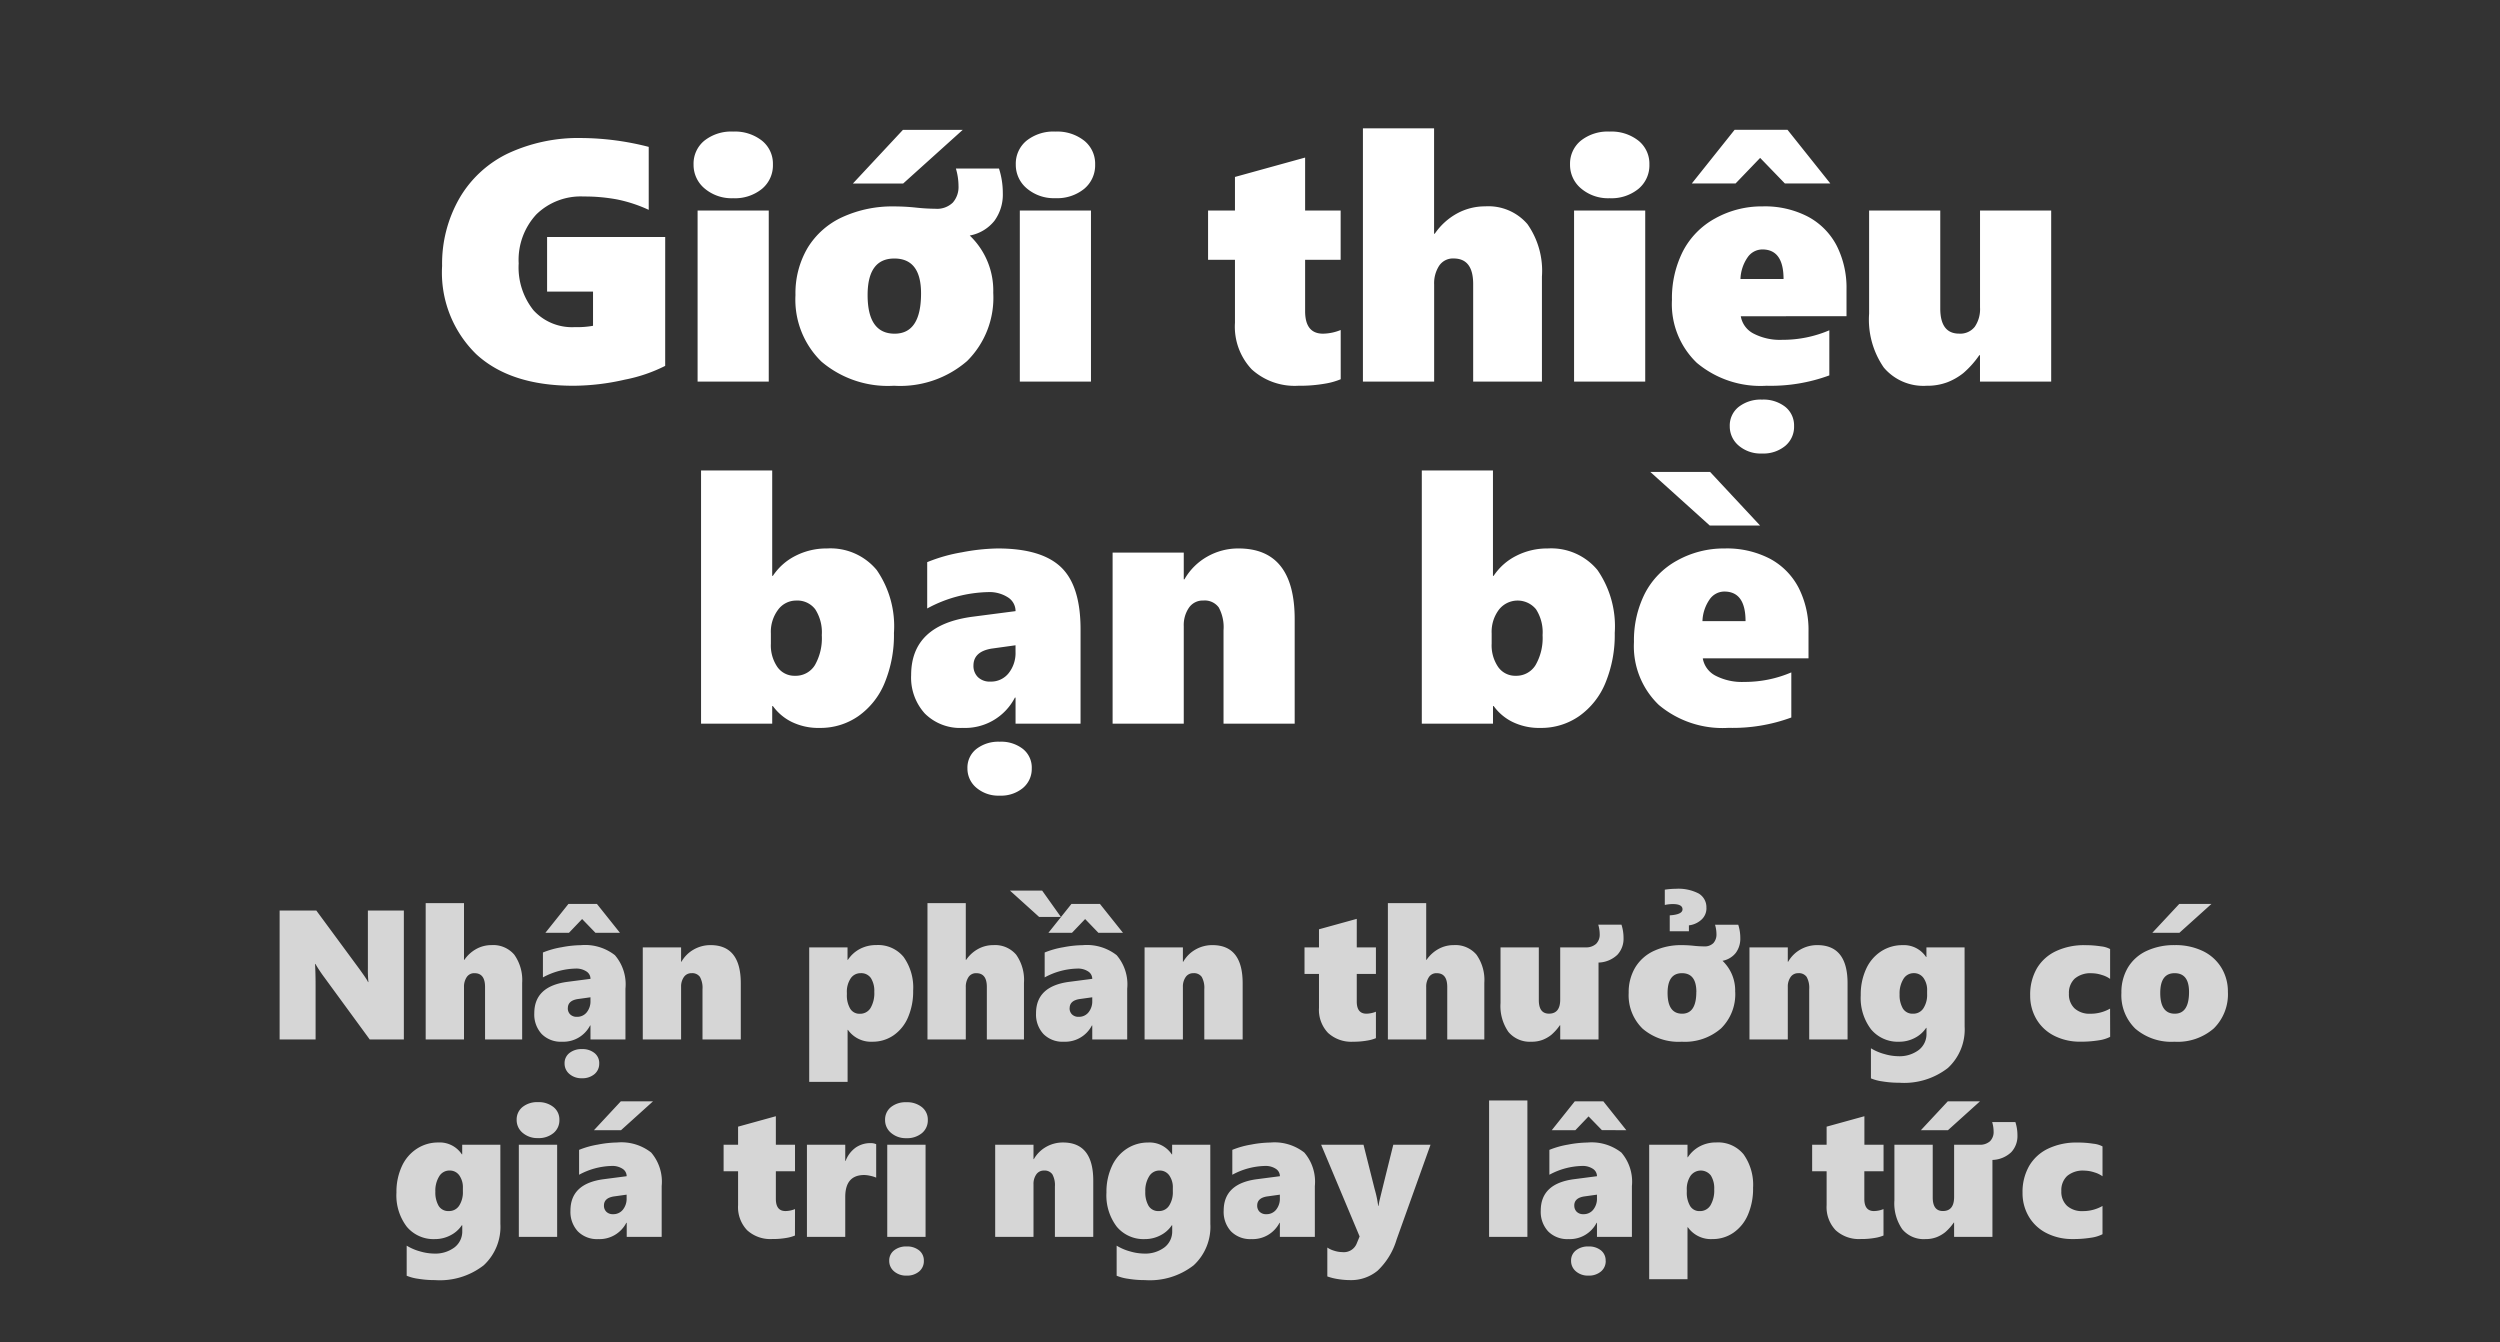 <svg xmlns="http://www.w3.org/2000/svg" xmlns:xlink="http://www.w3.org/1999/xlink" width="190" height="102" viewBox="0 0 190 102">
  <rect x="0" y="0" width="190" height="102" fill="#333333" stroke="none"/>
  <defs>
    <clipPath id="clip-path">
      <rect id="Rectangle_75792" data-name="Rectangle 75792" width="190" height="102" transform="translate(1431 359)" fill="#fff" stroke="#707070" stroke-width="1"/>
    </clipPath>
  </defs>
  <g id="邀請好友_越" transform="translate(-1431 -359)" clip-path="url(#clip-path)">
    <path id="Path_80512" data-name="Path 80512" d="M-44.446-1.193A11.739,11.739,0,0,1-47.519-.146a17.637,17.637,0,0,1-3.9.463Q-56.2.317-58.8-2.076a8.658,8.658,0,0,1-2.6-6.709,10,10,0,0,1,1.314-5.142,8.528,8.528,0,0,1,3.7-3.415,12.662,12.662,0,0,1,5.624-1.168,20.928,20.928,0,0,1,5.065.673v4.786a10.77,10.77,0,0,0-2.412-.793,13.4,13.4,0,0,0-2.526-.222,4.826,4.826,0,0,0-3.6,1.358A5.085,5.085,0,0,0-55.58-8.976a5.213,5.213,0,0,0,1.124,3.555,3.957,3.957,0,0,0,3.142,1.282,6.8,6.8,0,0,0,1.384-.1v-2.6h-3.491v-4.151h8.976ZM-36.258-16.5a2.323,2.323,0,0,1-.832,1.854,3.254,3.254,0,0,1-2.19.711,3.174,3.174,0,0,1-2.165-.736,2.329,2.329,0,0,1-.844-1.828,2.255,2.255,0,0,1,.819-1.809A3.281,3.281,0,0,1-39.279-19a3.312,3.312,0,0,1,2.19.692A2.241,2.241,0,0,1-36.258-16.5ZM-41.983,0V-13h5.408V0Zm22.471-6.729A6.77,6.77,0,0,1-21.5-1.562,7.764,7.764,0,0,1-27.054.317,7.8,7.8,0,0,1-32.57-1.517a6.567,6.567,0,0,1-1.974-5.059,6.778,6.778,0,0,1,.927-3.593A6.026,6.026,0,0,1-30.977-12.5a9.116,9.116,0,0,1,3.948-.812,16.024,16.024,0,0,1,1.638.089,14.719,14.719,0,0,0,1.473.089,1.726,1.726,0,0,0,1.333-.47,1.8,1.8,0,0,0,.432-1.27,4.733,4.733,0,0,0-.2-1.32h3.275a6.059,6.059,0,0,1,.292,1.879,3.374,3.374,0,0,1-.641,2.1A3.117,3.117,0,0,1-21.3-11.1,5.784,5.784,0,0,1-19.513-6.729ZM-25-6.7q0-2.653-2.031-2.653t-2.031,2.78q0,2.933,2.057,2.933Q-25-3.644-25-6.7Zm-1.358-8.354h-3.821l3.8-4.075h4.545ZM-11.769-16.5A2.323,2.323,0,0,1-12.6-14.65a3.254,3.254,0,0,1-2.19.711,3.174,3.174,0,0,1-2.165-.736A2.329,2.329,0,0,1-17.8-16.5a2.255,2.255,0,0,1,.819-1.809A3.281,3.281,0,0,1-14.79-19a3.312,3.312,0,0,1,2.19.692A2.241,2.241,0,0,1-11.769-16.5ZM-17.494,0V-13h5.408V0ZM6.894-.178A5.269,5.269,0,0,1,5.688.159,11.027,11.027,0,0,1,3.669.317,4.849,4.849,0,0,1,.133-.927,4.722,4.722,0,0,1-1.143-4.469V-9.255H-3.187V-13h2.044v-2.552l5.332-1.473V-13h2.7v3.745h-2.7v3.9q0,1.714,1.358,1.714a3.685,3.685,0,0,0,1.346-.279ZM16.961,0V-7.414q0-1.942-1.485-1.942a1.258,1.258,0,0,0-1.1.552,2.44,2.44,0,0,0-.381,1.416V0H8.582V-19.246H13.99v8.011h.051a4.9,4.9,0,0,1,1.695-1.542,4.424,4.424,0,0,1,2.139-.54,3.907,3.907,0,0,1,3.212,1.352,6.172,6.172,0,0,1,1.1,3.98V0ZM30.354-16.5a2.323,2.323,0,0,1-.832,1.854,3.254,3.254,0,0,1-2.19.711,3.174,3.174,0,0,1-2.165-.736,2.329,2.329,0,0,1-.844-1.828,2.255,2.255,0,0,1,.819-1.809A3.281,3.281,0,0,1,27.333-19a3.312,3.312,0,0,1,2.19.692A2.241,2.241,0,0,1,30.354-16.5ZM24.629,0V-13h5.408V0ZM37.3-4.964a1.827,1.827,0,0,0,.965,1.314,4.351,4.351,0,0,0,2.184.476,8.992,8.992,0,0,0,3.58-.724V-.47a12.867,12.867,0,0,1-4.773.787A7.532,7.532,0,0,1,33.96-1.422a6.179,6.179,0,0,1-1.892-4.786A7.9,7.9,0,0,1,32.9-9.9a5.983,5.983,0,0,1,2.463-2.507,7.277,7.277,0,0,1,3.6-.908,7.082,7.082,0,0,1,3.453.787,5.243,5.243,0,0,1,2.177,2.209A7.087,7.087,0,0,1,45.335-7v2.031Zm3.25-2.831q0-2.247-1.612-2.247a1.364,1.364,0,0,0-1.13.616,3.073,3.073,0,0,0-.533,1.631Zm.1-7.262L38.771-17l-1.866,1.942H33.579l3.25-4.075h4.024l3.25,4.075Zm.7,18.446a1.889,1.889,0,0,1-.673,1.5,2.614,2.614,0,0,1-1.765.578,2.568,2.568,0,0,1-1.771-.6,1.9,1.9,0,0,1-.679-1.479,1.8,1.8,0,0,1,.679-1.466,2.719,2.719,0,0,1,1.771-.552,2.687,2.687,0,0,1,1.771.552A1.809,1.809,0,0,1,41.349,3.39ZM55.479,0V-2.006h-.051A7.115,7.115,0,0,1,54.215-.647,4.665,4.665,0,0,1,53,.051a4.309,4.309,0,0,1-1.581.267,3.932,3.932,0,0,1-3.25-1.384,6.4,6.4,0,0,1-1.117-4.088V-13h5.408v7.439q0,1.917,1.435,1.917a1.4,1.4,0,0,0,1.187-.521,2.372,2.372,0,0,0,.4-1.473V-13h5.408V0ZM-27.06,19.106a9.513,9.513,0,0,1-.7,3.777,5.742,5.742,0,0,1-2,2.539,5.035,5.035,0,0,1-2.933.9,4.629,4.629,0,0,1-2.152-.463,3.876,3.876,0,0,1-1.416-1.2h-.051V26h-5.408V6.754h5.408v8.011h.051a4.453,4.453,0,0,1,1.72-1.523,5.152,5.152,0,0,1,2.393-.559,4.56,4.56,0,0,1,3.777,1.638A7.51,7.51,0,0,1-27.06,19.106Zm-5.484.165a3.227,3.227,0,0,0-.5-1.968,1.7,1.7,0,0,0-1.441-.66,1.7,1.7,0,0,0-1.377.692,2.792,2.792,0,0,0-.552,1.8v.787a2.9,2.9,0,0,0,.5,1.777,1.581,1.581,0,0,0,1.333.66,1.708,1.708,0,0,0,1.511-.806A4.115,4.115,0,0,0-32.544,19.271ZM-17.818,26V24.02h-.051a4.253,4.253,0,0,1-3.961,2.3,3.792,3.792,0,0,1-2.882-1.092,4.056,4.056,0,0,1-1.041-2.92q0-3.834,4.71-4.443l3.225-.419a1.23,1.23,0,0,0-.571-1.041A2.6,2.6,0,0,0-19.925,16a10.118,10.118,0,0,0-4.608,1.244V13.724a12.329,12.329,0,0,1,2.641-.749,15.368,15.368,0,0,1,2.717-.292q3.313,0,4.805,1.416t1.492,4.729V26Zm-3.2-4.418a1.2,1.2,0,0,0,.336.876,1.283,1.283,0,0,0,.958.343,1.7,1.7,0,0,0,1.377-.635,2.459,2.459,0,0,0,.527-1.625v-.5l-1.828.254Q-21.017,20.528-21.017,21.582Zm4.431,7.808a1.889,1.889,0,0,1-.673,1.5,2.614,2.614,0,0,1-1.765.578,2.568,2.568,0,0,1-1.771-.6,1.9,1.9,0,0,1-.679-1.479,1.8,1.8,0,0,1,.679-1.466,2.719,2.719,0,0,1,1.771-.552,2.687,2.687,0,0,1,1.771.552A1.809,1.809,0,0,1-16.586,29.39ZM-2.012,26V18.9a3.155,3.155,0,0,0-.362-1.733,1.322,1.322,0,0,0-1.174-.527,1.271,1.271,0,0,0-1.092.546,2.33,2.33,0,0,0-.394,1.4V26h-5.408V13h5.408v2.031h.051A4.59,4.59,0,0,1-3.244,13.3,4.752,4.752,0,0,1-.87,12.683q4.266,0,4.266,5.383V26ZM27.72,19.106a9.513,9.513,0,0,1-.7,3.777,5.742,5.742,0,0,1-2,2.539,5.035,5.035,0,0,1-2.933.9,4.629,4.629,0,0,1-2.152-.463,3.876,3.876,0,0,1-1.416-1.2h-.051V26H13.057V6.754h5.408v8.011h.051a4.453,4.453,0,0,1,1.72-1.523,5.152,5.152,0,0,1,2.393-.559,4.56,4.56,0,0,1,3.777,1.638A7.51,7.51,0,0,1,27.72,19.106Zm-5.484.165a3.227,3.227,0,0,0-.5-1.968,1.806,1.806,0,0,0-2.818.032,2.792,2.792,0,0,0-.552,1.8v.787a2.9,2.9,0,0,0,.5,1.777,1.581,1.581,0,0,0,1.333.66A1.708,1.708,0,0,0,21.7,21.55,4.115,4.115,0,0,0,22.236,19.271Zm12.175,1.765a1.827,1.827,0,0,0,.965,1.314,4.351,4.351,0,0,0,2.184.476,8.992,8.992,0,0,0,3.58-.724V25.53a12.867,12.867,0,0,1-4.773.787,7.532,7.532,0,0,1-5.294-1.739,6.179,6.179,0,0,1-1.892-4.786,7.9,7.9,0,0,1,.832-3.694,5.983,5.983,0,0,1,2.463-2.507,7.277,7.277,0,0,1,3.6-.908,7.082,7.082,0,0,1,3.453.787A5.243,5.243,0,0,1,41.7,15.679,7.087,7.087,0,0,1,42.447,19v2.031Zm3.25-2.831q0-2.247-1.612-2.247a1.364,1.364,0,0,0-1.13.616,3.073,3.073,0,0,0-.533,1.631Zm-2.717-7.262-4.52-4.075h4.545l3.8,4.075Z" transform="translate(1526 388)" fill="#fff"/>
    <path id="Path_80513" data-name="Path 80513" d="M-66.9,0l-3.459-4.73a11.275,11.275,0,0,1-.67-1.012h-.027q.041.725.041,1.627V0h-2.734V-9.8h2.789l3.315,4.5q.062.089.15.212t.178.253q.089.13.167.253a1.556,1.556,0,0,1,.12.219H-67a8.884,8.884,0,0,1-.041-1.039V-9.8h2.734V0Zm8.764,0V-3.992q0-1.046-.8-1.046a.678.678,0,0,0-.595.3,1.314,1.314,0,0,0-.205.762V0h-2.912V-10.363h2.912V-6.05h.027a2.637,2.637,0,0,1,.913-.831,2.382,2.382,0,0,1,1.152-.291,2.1,2.1,0,0,1,1.729.728A3.323,3.323,0,0,1-55.316-4.3V0Zm8.012,0V-1.066h-.027A2.29,2.29,0,0,1-52.281.171a2.042,2.042,0,0,1-1.552-.588,2.184,2.184,0,0,1-.561-1.572q0-2.064,2.536-2.393l1.736-.226a.662.662,0,0,0-.308-.561,1.4,1.4,0,0,0-.827-.219,5.448,5.448,0,0,0-2.481.67V-6.61a6.638,6.638,0,0,1,1.422-.4,8.275,8.275,0,0,1,1.463-.157,3.673,3.673,0,0,1,2.587.762,3.4,3.4,0,0,1,.8,2.546V0Zm-1.723-2.379a.645.645,0,0,0,.181.472.691.691,0,0,0,.516.185.918.918,0,0,0,.742-.342,1.324,1.324,0,0,0,.284-.875v-.267l-.984.137Q-51.844-2.946-51.844-2.379Zm2.1-5.729-1.012-1.046-1,1.046h-1.791L-51.8-10.3h2.167l1.75,2.194Zm.287,9.933a1.017,1.017,0,0,1-.362.81,1.408,1.408,0,0,1-.95.311,1.383,1.383,0,0,1-.954-.325,1.024,1.024,0,0,1-.366-.8.967.967,0,0,1,.366-.79,1.464,1.464,0,0,1,.954-.3,1.447,1.447,0,0,1,.954.3A.974.974,0,0,1-49.458,1.825ZM-41.61,0V-3.821a1.7,1.7,0,0,0-.195-.933.712.712,0,0,0-.632-.284.684.684,0,0,0-.588.294,1.254,1.254,0,0,0-.212.752V0h-2.912V-7h2.912v1.094h.027a2.471,2.471,0,0,1,.937-.933A2.559,2.559,0,0,1-41-7.171q2.3,0,2.3,2.9V0ZM-25.6-3.712a4.98,4.98,0,0,1-.39,2.03,3.147,3.147,0,0,1-1.1,1.367,2.772,2.772,0,0,1-1.6.485,2.143,2.143,0,0,1-1.866-.9h-.027V3.22H-33.5V-7h2.912v.95h.027a2.467,2.467,0,0,1,.9-.824,2.616,2.616,0,0,1,1.258-.3,2.5,2.5,0,0,1,2.075.9A4,4,0,0,1-25.6-3.712Zm-2.953.089a1.825,1.825,0,0,0-.256-1.039.889.889,0,0,0-.79-.376.887.887,0,0,0-.752.4,1.821,1.821,0,0,0-.287,1.087v.137a1.993,1.993,0,0,0,.246,1.06.812.812,0,0,0,.738.4.92.92,0,0,0,.813-.434A2.216,2.216,0,0,0-28.554-3.623ZM-20,0V-3.992q0-1.046-.8-1.046a.678.678,0,0,0-.595.3,1.314,1.314,0,0,0-.205.762V0h-2.912V-10.363h2.912V-6.05h.027a2.637,2.637,0,0,1,.913-.831A2.382,2.382,0,0,1-19.5-7.171a2.1,2.1,0,0,1,1.729.728A3.323,3.323,0,0,1-17.179-4.3V0Zm8.012,0V-1.066h-.027A2.29,2.29,0,0,1-14.144.171,2.042,2.042,0,0,1-15.7-.417a2.184,2.184,0,0,1-.561-1.572q0-2.064,2.536-2.393l1.736-.226a.662.662,0,0,0-.308-.561,1.4,1.4,0,0,0-.827-.219,5.448,5.448,0,0,0-2.481.67V-6.61a6.638,6.638,0,0,1,1.422-.4,8.275,8.275,0,0,1,1.463-.157,3.673,3.673,0,0,1,2.587.762,3.4,3.4,0,0,1,.8,2.546V0Zm-1.723-2.379a.645.645,0,0,0,.181.472.691.691,0,0,0,.516.185.918.918,0,0,0,.742-.342,1.324,1.324,0,0,0,.284-.875v-.267l-.984.137Q-13.706-2.946-13.706-2.379Zm-4.532-8.935h2.447l1.422,2h-1.654Zm6.72,3.206L-12.53-9.153l-1,1.046h-1.791l1.75-2.194h2.167l1.75,2.194ZM-3.473,0V-3.821a1.7,1.7,0,0,0-.195-.933A.712.712,0,0,0-4.3-5.038a.684.684,0,0,0-.588.294,1.254,1.254,0,0,0-.212.752V0H-8.012V-7H-5.1v1.094h.027a2.471,2.471,0,0,1,.937-.933,2.559,2.559,0,0,1,1.278-.332q2.3,0,2.3,2.9V0ZM9.57-.1a2.837,2.837,0,0,1-.649.181A5.937,5.937,0,0,1,7.834.171,2.611,2.611,0,0,1,5.93-.5a2.543,2.543,0,0,1-.687-1.907V-4.983h-1.1V-7h1.1V-8.374l2.871-.793V-7H9.57v2.017H8.114v2.1q0,.923.731.923a1.984,1.984,0,0,0,.725-.15Zm5.421.1V-3.992q0-1.046-.8-1.046a.678.678,0,0,0-.595.3,1.314,1.314,0,0,0-.205.762V0H10.479V-10.363h2.912V-6.05h.027a2.637,2.637,0,0,1,.913-.831,2.382,2.382,0,0,1,1.152-.291,2.1,2.1,0,0,1,1.729.728A3.323,3.323,0,0,1,17.808-4.3V0Zm8.586,0V-1.08H23.55a3.831,3.831,0,0,1-.653.731,2.512,2.512,0,0,1-.656.376,2.32,2.32,0,0,1-.851.144,2.117,2.117,0,0,1-1.75-.745,3.445,3.445,0,0,1-.6-2.2V-7H21.95v4.006q0,1.032.772,1.032.854,0,.854-1.073V-7h1.914a1.133,1.133,0,0,0,.81-.263.984.984,0,0,0,.277-.749,2.548,2.548,0,0,0-.109-.711h1.764a3.262,3.262,0,0,1,.157,1.012,1.786,1.786,0,0,1-.472,1.278,2.169,2.169,0,0,1-1.429.588V0Zm13.3-3.623A3.645,3.645,0,0,1,35.8-.841,4.18,4.18,0,0,1,32.813.171a4.2,4.2,0,0,1-2.97-.988,3.536,3.536,0,0,1-1.063-2.724,3.65,3.65,0,0,1,.5-1.935A3.245,3.245,0,0,1,30.7-6.733a4.909,4.909,0,0,1,2.126-.437,8.628,8.628,0,0,1,.882.048,7.926,7.926,0,0,0,.793.048.93.93,0,0,0,.718-.253.971.971,0,0,0,.232-.684,2.548,2.548,0,0,0-.109-.711h1.764a3.262,3.262,0,0,1,.157,1.012,1.817,1.817,0,0,1-.345,1.131,1.678,1.678,0,0,1-1.008.6A3.114,3.114,0,0,1,36.873-3.623Zm-2.953.014q0-1.429-1.094-1.429t-1.094,1.5q0,1.579,1.107,1.579Q33.92-1.962,33.92-3.609Zm.766-6.378a1.162,1.162,0,0,1-.373.875,1.687,1.687,0,0,1-.96.438v.451H31.9v-1.21q.971-.062.971-.458t-.731-.4a2.892,2.892,0,0,0-.615.068v-1.162a6.111,6.111,0,0,1,.854-.068,3.35,3.35,0,0,1,1.719.359A1.208,1.208,0,0,1,34.686-9.987ZM42.5,0V-3.821a1.7,1.7,0,0,0-.195-.933.712.712,0,0,0-.632-.284.684.684,0,0,0-.588.294,1.254,1.254,0,0,0-.212.752V0H37.96V-7h2.912v1.094H40.9a2.471,2.471,0,0,1,.937-.933,2.559,2.559,0,0,1,1.278-.332q2.3,0,2.3,2.9V0ZM54.312-.978a3.979,3.979,0,0,1-1.268,3.141,5.415,5.415,0,0,1-3.7,1.125,7.723,7.723,0,0,1-1.271-.1,3.5,3.5,0,0,1-.882-.232V.67a3.906,3.906,0,0,0,1.025.438,3.945,3.945,0,0,0,1.046.164A2.428,2.428,0,0,0,50.825.8a1.524,1.524,0,0,0,.588-1.251V-.882h-.027a2.262,2.262,0,0,1-.865.766,2.512,2.512,0,0,1-1.179.287,2.642,2.642,0,0,1-2.14-.94,3.924,3.924,0,0,1-.786-2.594,4.639,4.639,0,0,1,.41-2A3.125,3.125,0,0,1,47.968-6.7a2.931,2.931,0,0,1,1.613-.468,2.019,2.019,0,0,1,1.8.9h.027V-7h2.9ZM51.461-3.7a1.571,1.571,0,0,0-.277-.978.879.879,0,0,0-.735-.362.9.9,0,0,0-.786.438,2.066,2.066,0,0,0-.294,1.169,2.023,2.023,0,0,0,.246,1.073.85.85,0,0,0,.779.4.9.9,0,0,0,.783-.407,1.873,1.873,0,0,0,.284-1.09ZM65.372-.2a2.745,2.745,0,0,1-.882.267,8.337,8.337,0,0,1-1.388.1,4.268,4.268,0,0,1-1.979-.448,3.267,3.267,0,0,1-1.35-1.254,3.483,3.483,0,0,1-.479-1.812A3.967,3.967,0,0,1,59.8-5.4a3.32,3.32,0,0,1,1.453-1.312,4.983,4.983,0,0,1,2.188-.455,7.653,7.653,0,0,1,1.227.089,1.875,1.875,0,0,1,.7.205v2.27a2.022,2.022,0,0,0-.629-.3,2.526,2.526,0,0,0-.759-.13,1.848,1.848,0,0,0-1.3.407,1.48,1.48,0,0,0-.441,1.145,1.453,1.453,0,0,0,.434,1.125,1.693,1.693,0,0,0,1.193.4,2.971,2.971,0,0,0,1.5-.39ZM74.32-3.623A3.645,3.645,0,0,1,73.25-.841,4.18,4.18,0,0,1,70.26.171a4.2,4.2,0,0,1-2.97-.988,3.536,3.536,0,0,1-1.063-2.724,3.65,3.65,0,0,1,.5-1.935,3.245,3.245,0,0,1,1.422-1.258,4.909,4.909,0,0,1,2.126-.437,4.755,4.755,0,0,1,2.157.458,3.334,3.334,0,0,1,1.4,1.271A3.462,3.462,0,0,1,74.32-3.623Zm-2.953.014q0-1.429-1.094-1.429t-1.094,1.5q0,1.579,1.107,1.579Q71.367-1.962,71.367-3.609Zm-.731-4.5H68.578L70.622-10.3h2.447ZM-56.971,14.022a3.979,3.979,0,0,1-1.268,3.141,5.415,5.415,0,0,1-3.7,1.125,7.723,7.723,0,0,1-1.271-.1,3.5,3.5,0,0,1-.882-.232V15.67a3.906,3.906,0,0,0,1.025.438,3.945,3.945,0,0,0,1.046.164,2.428,2.428,0,0,0,1.565-.472,1.524,1.524,0,0,0,.588-1.251v-.431H-59.9a2.262,2.262,0,0,1-.865.766,2.512,2.512,0,0,1-1.179.287,2.642,2.642,0,0,1-2.14-.94,3.924,3.924,0,0,1-.786-2.594,4.639,4.639,0,0,1,.41-2A3.125,3.125,0,0,1-63.314,8.3,2.931,2.931,0,0,1-61.7,7.829a2.019,2.019,0,0,1,1.8.9h.027V8h2.9ZM-59.821,11.3a1.571,1.571,0,0,0-.277-.978.879.879,0,0,0-.735-.362.9.9,0,0,0-.786.438,2.066,2.066,0,0,0-.294,1.169,2.023,2.023,0,0,0,.246,1.073.85.85,0,0,0,.779.4.9.9,0,0,0,.783-.407,1.873,1.873,0,0,0,.284-1.09Zm7.335-5.188a1.251,1.251,0,0,1-.448,1,1.752,1.752,0,0,1-1.179.383,1.709,1.709,0,0,1-1.166-.4,1.254,1.254,0,0,1-.455-.984,1.214,1.214,0,0,1,.441-.974,1.767,1.767,0,0,1,1.179-.373,1.783,1.783,0,0,1,1.179.373A1.206,1.206,0,0,1-52.486,6.113ZM-55.569,15V8h2.912v7Zm8.2,0V13.934H-47.4a2.29,2.29,0,0,1-2.133,1.237,2.042,2.042,0,0,1-1.552-.588,2.184,2.184,0,0,1-.561-1.572q0-2.064,2.536-2.393l1.736-.226a.662.662,0,0,0-.308-.561,1.4,1.4,0,0,0-.827-.219,5.448,5.448,0,0,0-2.481.67V8.39a6.638,6.638,0,0,1,1.422-.4A8.275,8.275,0,0,1-48.1,7.829a3.673,3.673,0,0,1,2.587.762,3.4,3.4,0,0,1,.8,2.546V15ZM-49.1,12.621a.645.645,0,0,0,.181.472.691.691,0,0,0,.516.185.918.918,0,0,0,.742-.342,1.324,1.324,0,0,0,.284-.875v-.267l-.984.137Q-49.1,12.054-49.1,12.621ZM-47.8,6.893h-2.058L-47.817,4.7h2.447ZM-34.583,14.9a2.837,2.837,0,0,1-.649.181,5.937,5.937,0,0,1-1.087.085,2.611,2.611,0,0,1-1.9-.67,2.543,2.543,0,0,1-.687-1.907V10.017h-1.1V8h1.1V6.626l2.871-.793V8h1.456v2.017h-1.456v2.1q0,.923.731.923a1.984,1.984,0,0,0,.725-.15ZM-28.41,10.5a2.263,2.263,0,0,0-.444-.137,2.249,2.249,0,0,0-.465-.062q-1.442,0-1.442,1.668V15h-2.912V8h2.912V9.23h.027a2.186,2.186,0,0,1,.759-1.008,1.949,1.949,0,0,1,1.148-.345.987.987,0,0,1,.417.082Zm3.924-4.382a1.251,1.251,0,0,1-.448,1,1.752,1.752,0,0,1-1.179.383,1.709,1.709,0,0,1-1.166-.4,1.254,1.254,0,0,1-.455-.984,1.214,1.214,0,0,1,.441-.974,1.767,1.767,0,0,1,1.179-.373,1.783,1.783,0,0,1,1.179.373A1.206,1.206,0,0,1-24.486,6.113ZM-27.569,15V8h2.912v7Zm2.782,1.825a1.017,1.017,0,0,1-.362.81,1.408,1.408,0,0,1-.95.311,1.383,1.383,0,0,1-.954-.325,1.024,1.024,0,0,1-.366-.8.967.967,0,0,1,.366-.79,1.464,1.464,0,0,1,.954-.3,1.447,1.447,0,0,1,.954.3A.974.974,0,0,1-24.787,16.825ZM-14.827,15V11.179a1.7,1.7,0,0,0-.195-.933.712.712,0,0,0-.632-.284.684.684,0,0,0-.588.294,1.254,1.254,0,0,0-.212.752V15h-2.912V8h2.912V9.094h.027a2.471,2.471,0,0,1,.937-.933,2.559,2.559,0,0,1,1.278-.332q2.3,0,2.3,2.9V15Zm11.813-.978a3.979,3.979,0,0,1-1.268,3.141,5.415,5.415,0,0,1-3.7,1.125,7.723,7.723,0,0,1-1.271-.1,3.5,3.5,0,0,1-.882-.232V15.67a3.906,3.906,0,0,0,1.025.438,3.945,3.945,0,0,0,1.046.164A2.428,2.428,0,0,0-6.5,15.8a1.524,1.524,0,0,0,.588-1.251v-.431H-5.94a2.262,2.262,0,0,1-.865.766,2.512,2.512,0,0,1-1.179.287,2.642,2.642,0,0,1-2.14-.94,3.924,3.924,0,0,1-.786-2.594,4.639,4.639,0,0,1,.41-2A3.125,3.125,0,0,1-9.358,8.3a2.931,2.931,0,0,1,1.613-.468,2.019,2.019,0,0,1,1.8.9h.027V8h2.9ZM-5.865,11.3a1.571,1.571,0,0,0-.277-.978.879.879,0,0,0-.735-.362.9.9,0,0,0-.786.438,2.066,2.066,0,0,0-.294,1.169,2.023,2.023,0,0,0,.246,1.073.85.85,0,0,0,.779.4.9.9,0,0,0,.783-.407,1.873,1.873,0,0,0,.284-1.09ZM2.27,15V13.934H2.242A2.29,2.29,0,0,1,.109,15.171a2.042,2.042,0,0,1-1.552-.588A2.184,2.184,0,0,1-2,13.011q0-2.064,2.536-2.393l1.736-.226a.662.662,0,0,0-.308-.561,1.4,1.4,0,0,0-.827-.219,5.448,5.448,0,0,0-2.481.67V8.39a6.638,6.638,0,0,1,1.422-.4,8.275,8.275,0,0,1,1.463-.157,3.673,3.673,0,0,1,2.587.762,3.4,3.4,0,0,1,.8,2.546V15ZM.547,12.621a.645.645,0,0,0,.181.472.691.691,0,0,0,.516.185.918.918,0,0,0,.742-.342,1.324,1.324,0,0,0,.284-.875v-.267l-.984.137Q.547,12.054.547,12.621ZM7.6,18.288a5.881,5.881,0,0,1-.882-.072,4.279,4.279,0,0,1-.841-.208V15.813a1.746,1.746,0,0,0,.509.239,2.081,2.081,0,0,0,.639.109,1.051,1.051,0,0,0,1.08-.643l.226-.547L5.407,8h3.22l.848,3.377a8.384,8.384,0,0,1,.267,1.271h.027q.021-.15.058-.335T10.89,8h2.83l-2.577,7.2A5.345,5.345,0,0,1,9.7,17.57,3.166,3.166,0,0,1,7.6,18.288ZM18.17,15V4.637h2.912V15Zm8.2,0V13.934h-.027a2.29,2.29,0,0,1-2.133,1.237,2.042,2.042,0,0,1-1.552-.588,2.184,2.184,0,0,1-.561-1.572q0-2.064,2.536-2.393l1.736-.226a.662.662,0,0,0-.308-.561,1.4,1.4,0,0,0-.827-.219,5.448,5.448,0,0,0-2.481.67V8.39a6.638,6.638,0,0,1,1.422-.4,8.275,8.275,0,0,1,1.463-.157,3.673,3.673,0,0,1,2.587.762,3.4,3.4,0,0,1,.8,2.546V15Zm-1.723-2.379a.645.645,0,0,0,.181.472.691.691,0,0,0,.516.185.918.918,0,0,0,.742-.342,1.324,1.324,0,0,0,.284-.875v-.267l-.984.137Q24.644,12.054,24.644,12.621Zm2.1-5.729L25.73,5.847l-1,1.046H22.935L24.685,4.7h2.167L28.6,6.893Zm.287,9.933a1.017,1.017,0,0,1-.362.81,1.408,1.408,0,0,1-.95.311,1.383,1.383,0,0,1-.954-.325,1.024,1.024,0,0,1-.366-.8.967.967,0,0,1,.366-.79,1.464,1.464,0,0,1,.954-.3,1.447,1.447,0,0,1,.954.3A.974.974,0,0,1,27.029,16.825Zm11.2-5.537a4.98,4.98,0,0,1-.39,2.03,3.147,3.147,0,0,1-1.1,1.367,2.772,2.772,0,0,1-1.6.485,2.143,2.143,0,0,1-1.866-.9H33.25V18.22H30.338V8H33.25v.95h.027a2.467,2.467,0,0,1,.9-.824,2.616,2.616,0,0,1,1.258-.3,2.5,2.5,0,0,1,2.075.9A4,4,0,0,1,38.233,11.288Zm-2.953.089a1.825,1.825,0,0,0-.256-1.039.962.962,0,0,0-1.542.021,1.821,1.821,0,0,0-.287,1.087v.137a1.993,1.993,0,0,0,.246,1.06.812.812,0,0,0,.738.4.92.92,0,0,0,.813-.434A2.216,2.216,0,0,0,35.28,11.377ZM48.146,14.9a2.837,2.837,0,0,1-.649.181,5.937,5.937,0,0,1-1.087.085,2.611,2.611,0,0,1-1.9-.67,2.543,2.543,0,0,1-.687-1.907V10.017h-1.1V8h1.1V6.626l2.871-.793V8h1.456v2.017H46.689v2.1q0,.923.731.923a1.984,1.984,0,0,0,.725-.15Zm5.366.1V13.92h-.027a3.831,3.831,0,0,1-.653.731,2.512,2.512,0,0,1-.656.376,2.32,2.32,0,0,1-.851.144,2.117,2.117,0,0,1-1.75-.745,3.445,3.445,0,0,1-.6-2.2V8h2.912v4.006q0,1.032.772,1.032.854,0,.854-1.073V8h1.914a1.133,1.133,0,0,0,.81-.263.984.984,0,0,0,.277-.749,2.548,2.548,0,0,0-.109-.711h1.764a3.262,3.262,0,0,1,.157,1.012,1.786,1.786,0,0,1-.472,1.278,2.169,2.169,0,0,1-1.429.588V15Zm-.465-8.107H50.989L53.033,4.7H55.48ZM64.791,14.8a2.745,2.745,0,0,1-.882.267,8.337,8.337,0,0,1-1.388.1,4.268,4.268,0,0,1-1.979-.448,3.267,3.267,0,0,1-1.35-1.254,3.483,3.483,0,0,1-.479-1.812A3.967,3.967,0,0,1,59.223,9.6a3.32,3.32,0,0,1,1.453-1.312,4.983,4.983,0,0,1,2.188-.455,7.653,7.653,0,0,1,1.227.089,1.875,1.875,0,0,1,.7.205v2.27a2.022,2.022,0,0,0-.629-.3,2.526,2.526,0,0,0-.759-.13,1.848,1.848,0,0,0-1.3.407,1.48,1.48,0,0,0-.441,1.145,1.453,1.453,0,0,0,.434,1.125,1.693,1.693,0,0,0,1.193.4,2.971,2.971,0,0,0,1.5-.39Z" transform="translate(1526 438)" fill="#fff" opacity="0.8"/>
  </g>
</svg>
